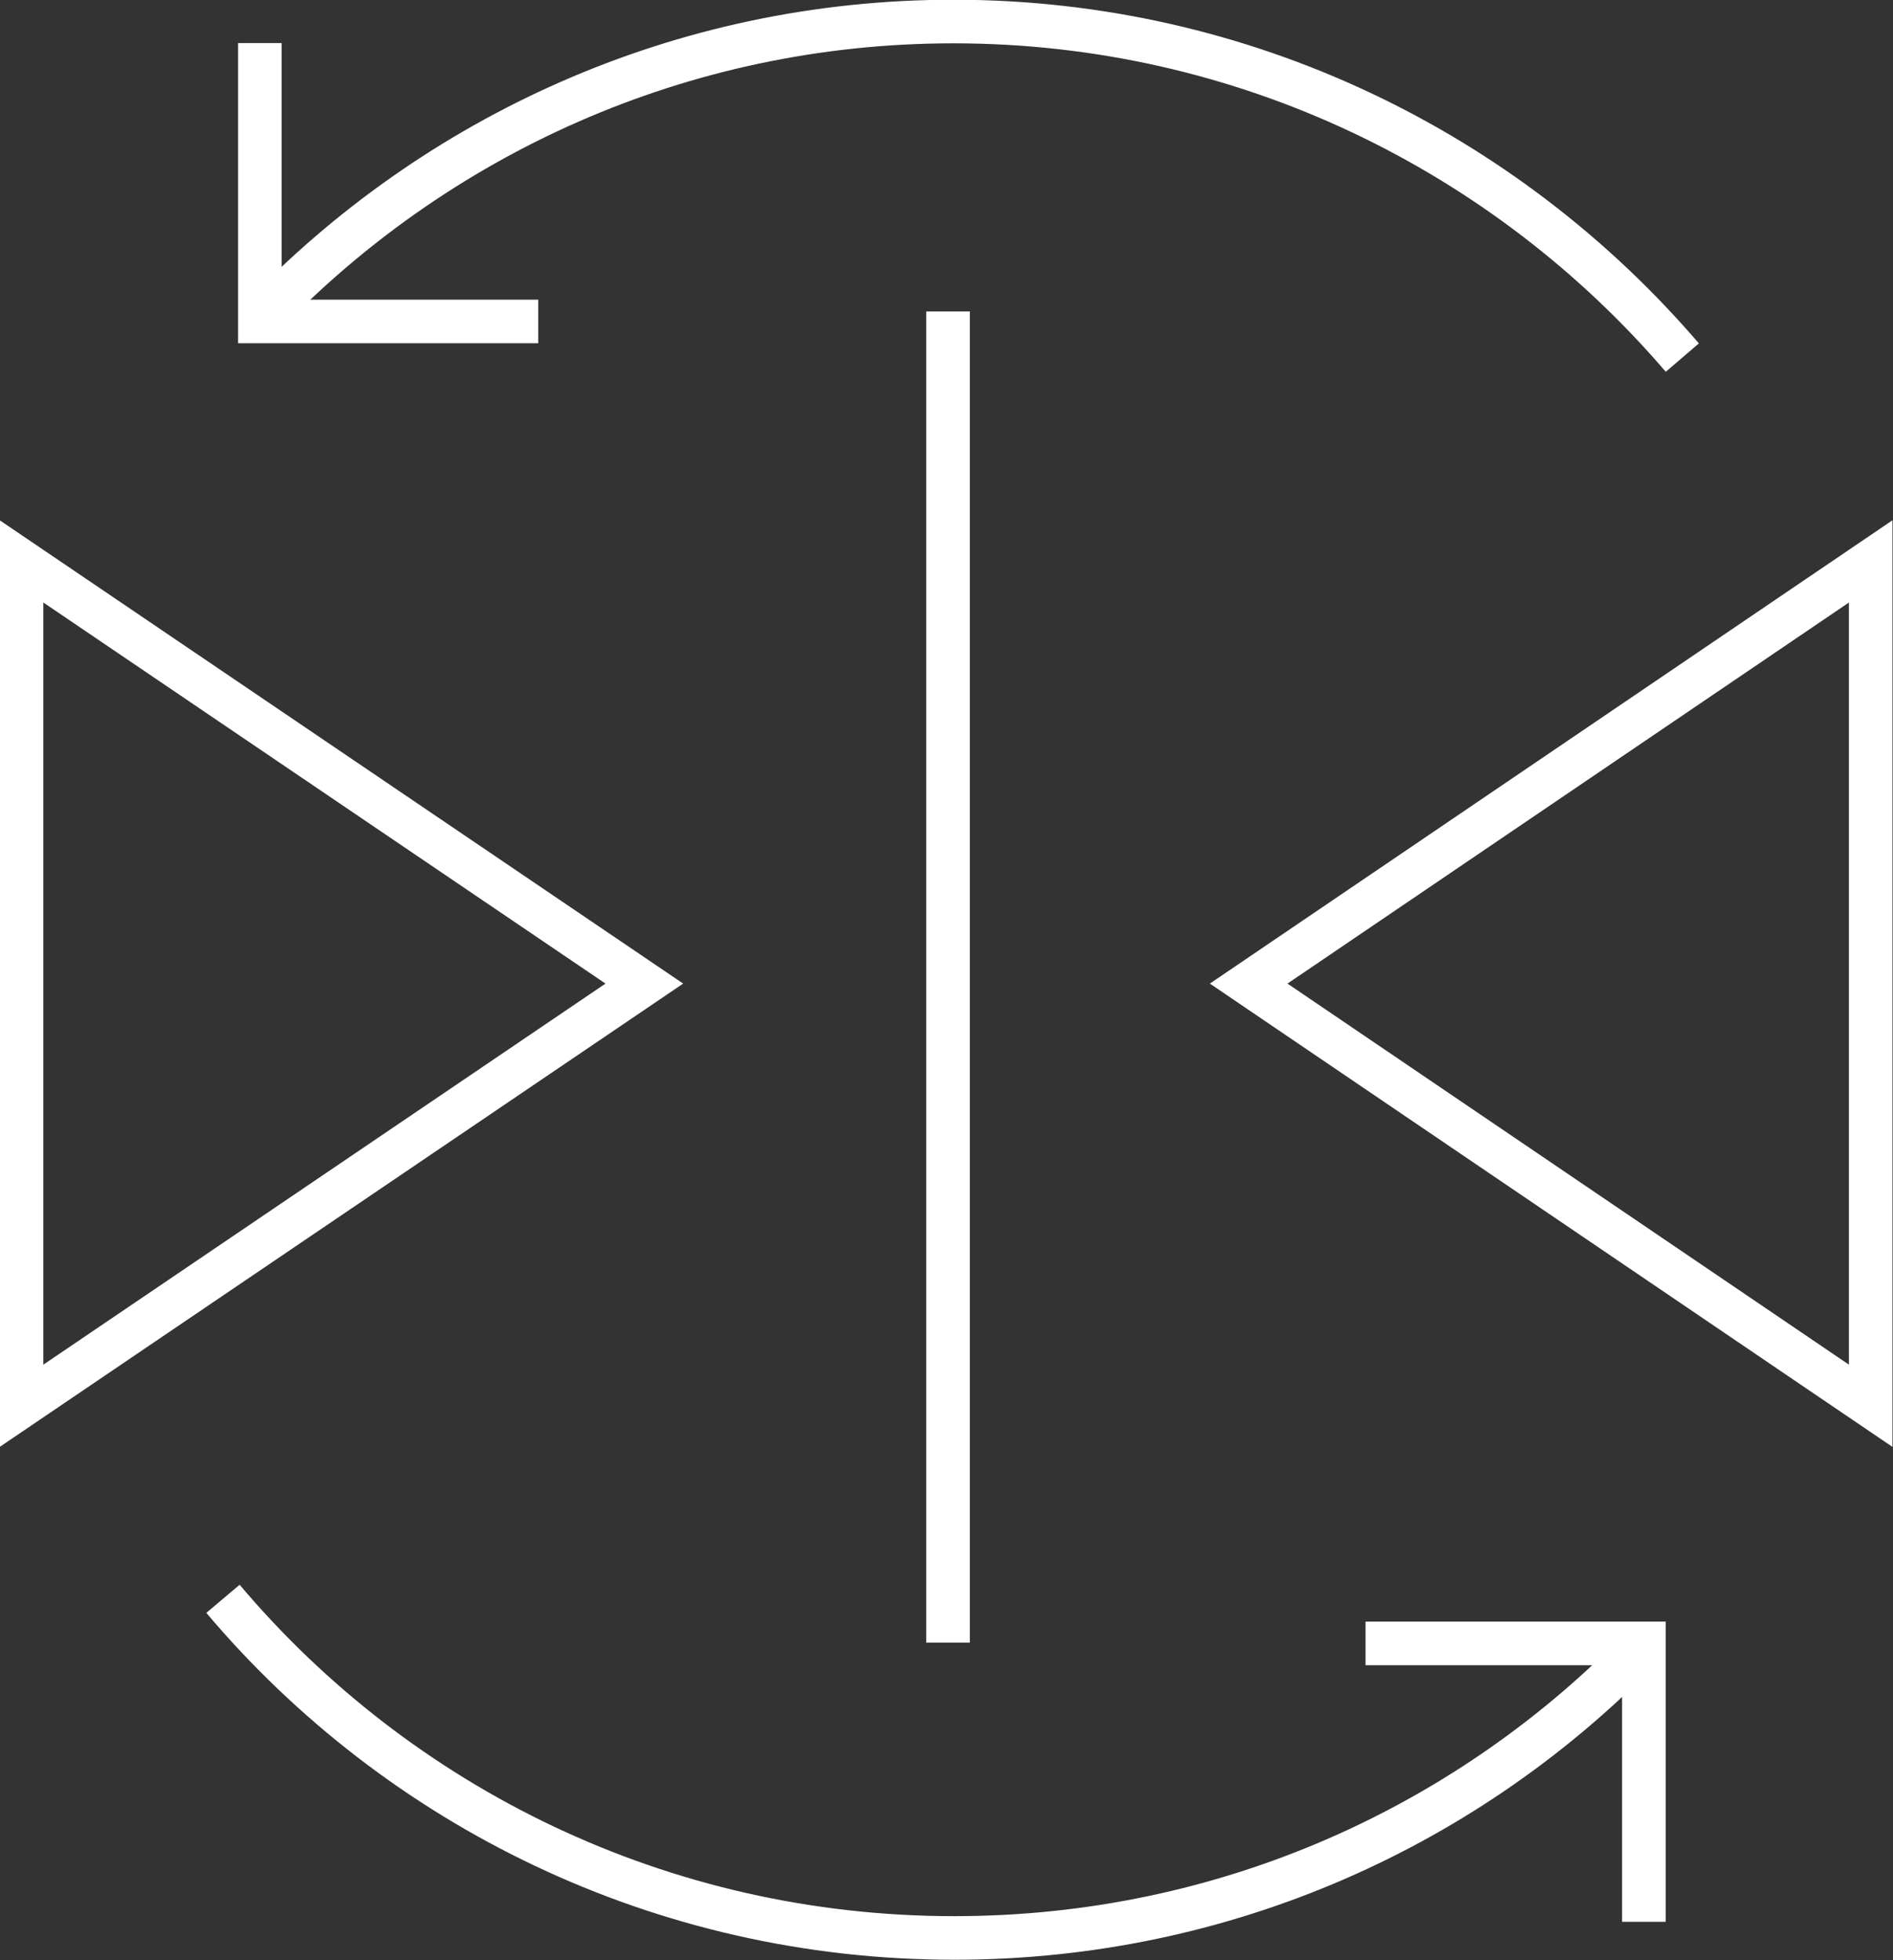 <?xml version="1.0" encoding="UTF-8"?> <!-- Generator: Adobe Illustrator 26.1.0, SVG Export Plug-In . SVG Version: 6.00 Build 0) --> <svg xmlns="http://www.w3.org/2000/svg" xmlns:xlink="http://www.w3.org/1999/xlink" id="Слой_1" x="0px" y="0px" viewBox="0 0 246.2 254.9" style="enable-background:new 0 0 246.2 254.9;" xml:space="preserve"><rect x="0" y="0" width="246.2" height="254.9" fill="#333333" stroke="none"/> <style type="text/css"> .st0{fill:none;stroke:#FFFFFF;stroke-width:5.669;stroke-miterlimit:10;} </style> <g> <path class="st0" d="M213.9,213.8c-22.7,23.6-54.5,38.2-89.8,38.2c-38.1,0-72.3-17.1-95.1-44.1"></path> <path class="st0" d="M33.8,41.5C56.5,17.7,88.5,2.8,124,2.8c37.9,0,71.9,17,94.8,43.7"></path> <polyline class="st0" points="70,41.8 33.8,41.8 33.8,5.6 "></polyline> <polyline class="st0" points="177.6,213.7 213.8,213.7 213.8,249.9 "></polyline> <line class="st0" x1="123.3" y1="40.5" x2="123.3" y2="213.6"></line> <polygon class="st0" points="83.8,127.9 2.8,73 2.8,182.8 "></polygon> <polygon class="st0" points="162.4,127.9 243.3,182.8 243.3,73 "></polygon> </g> </svg> 